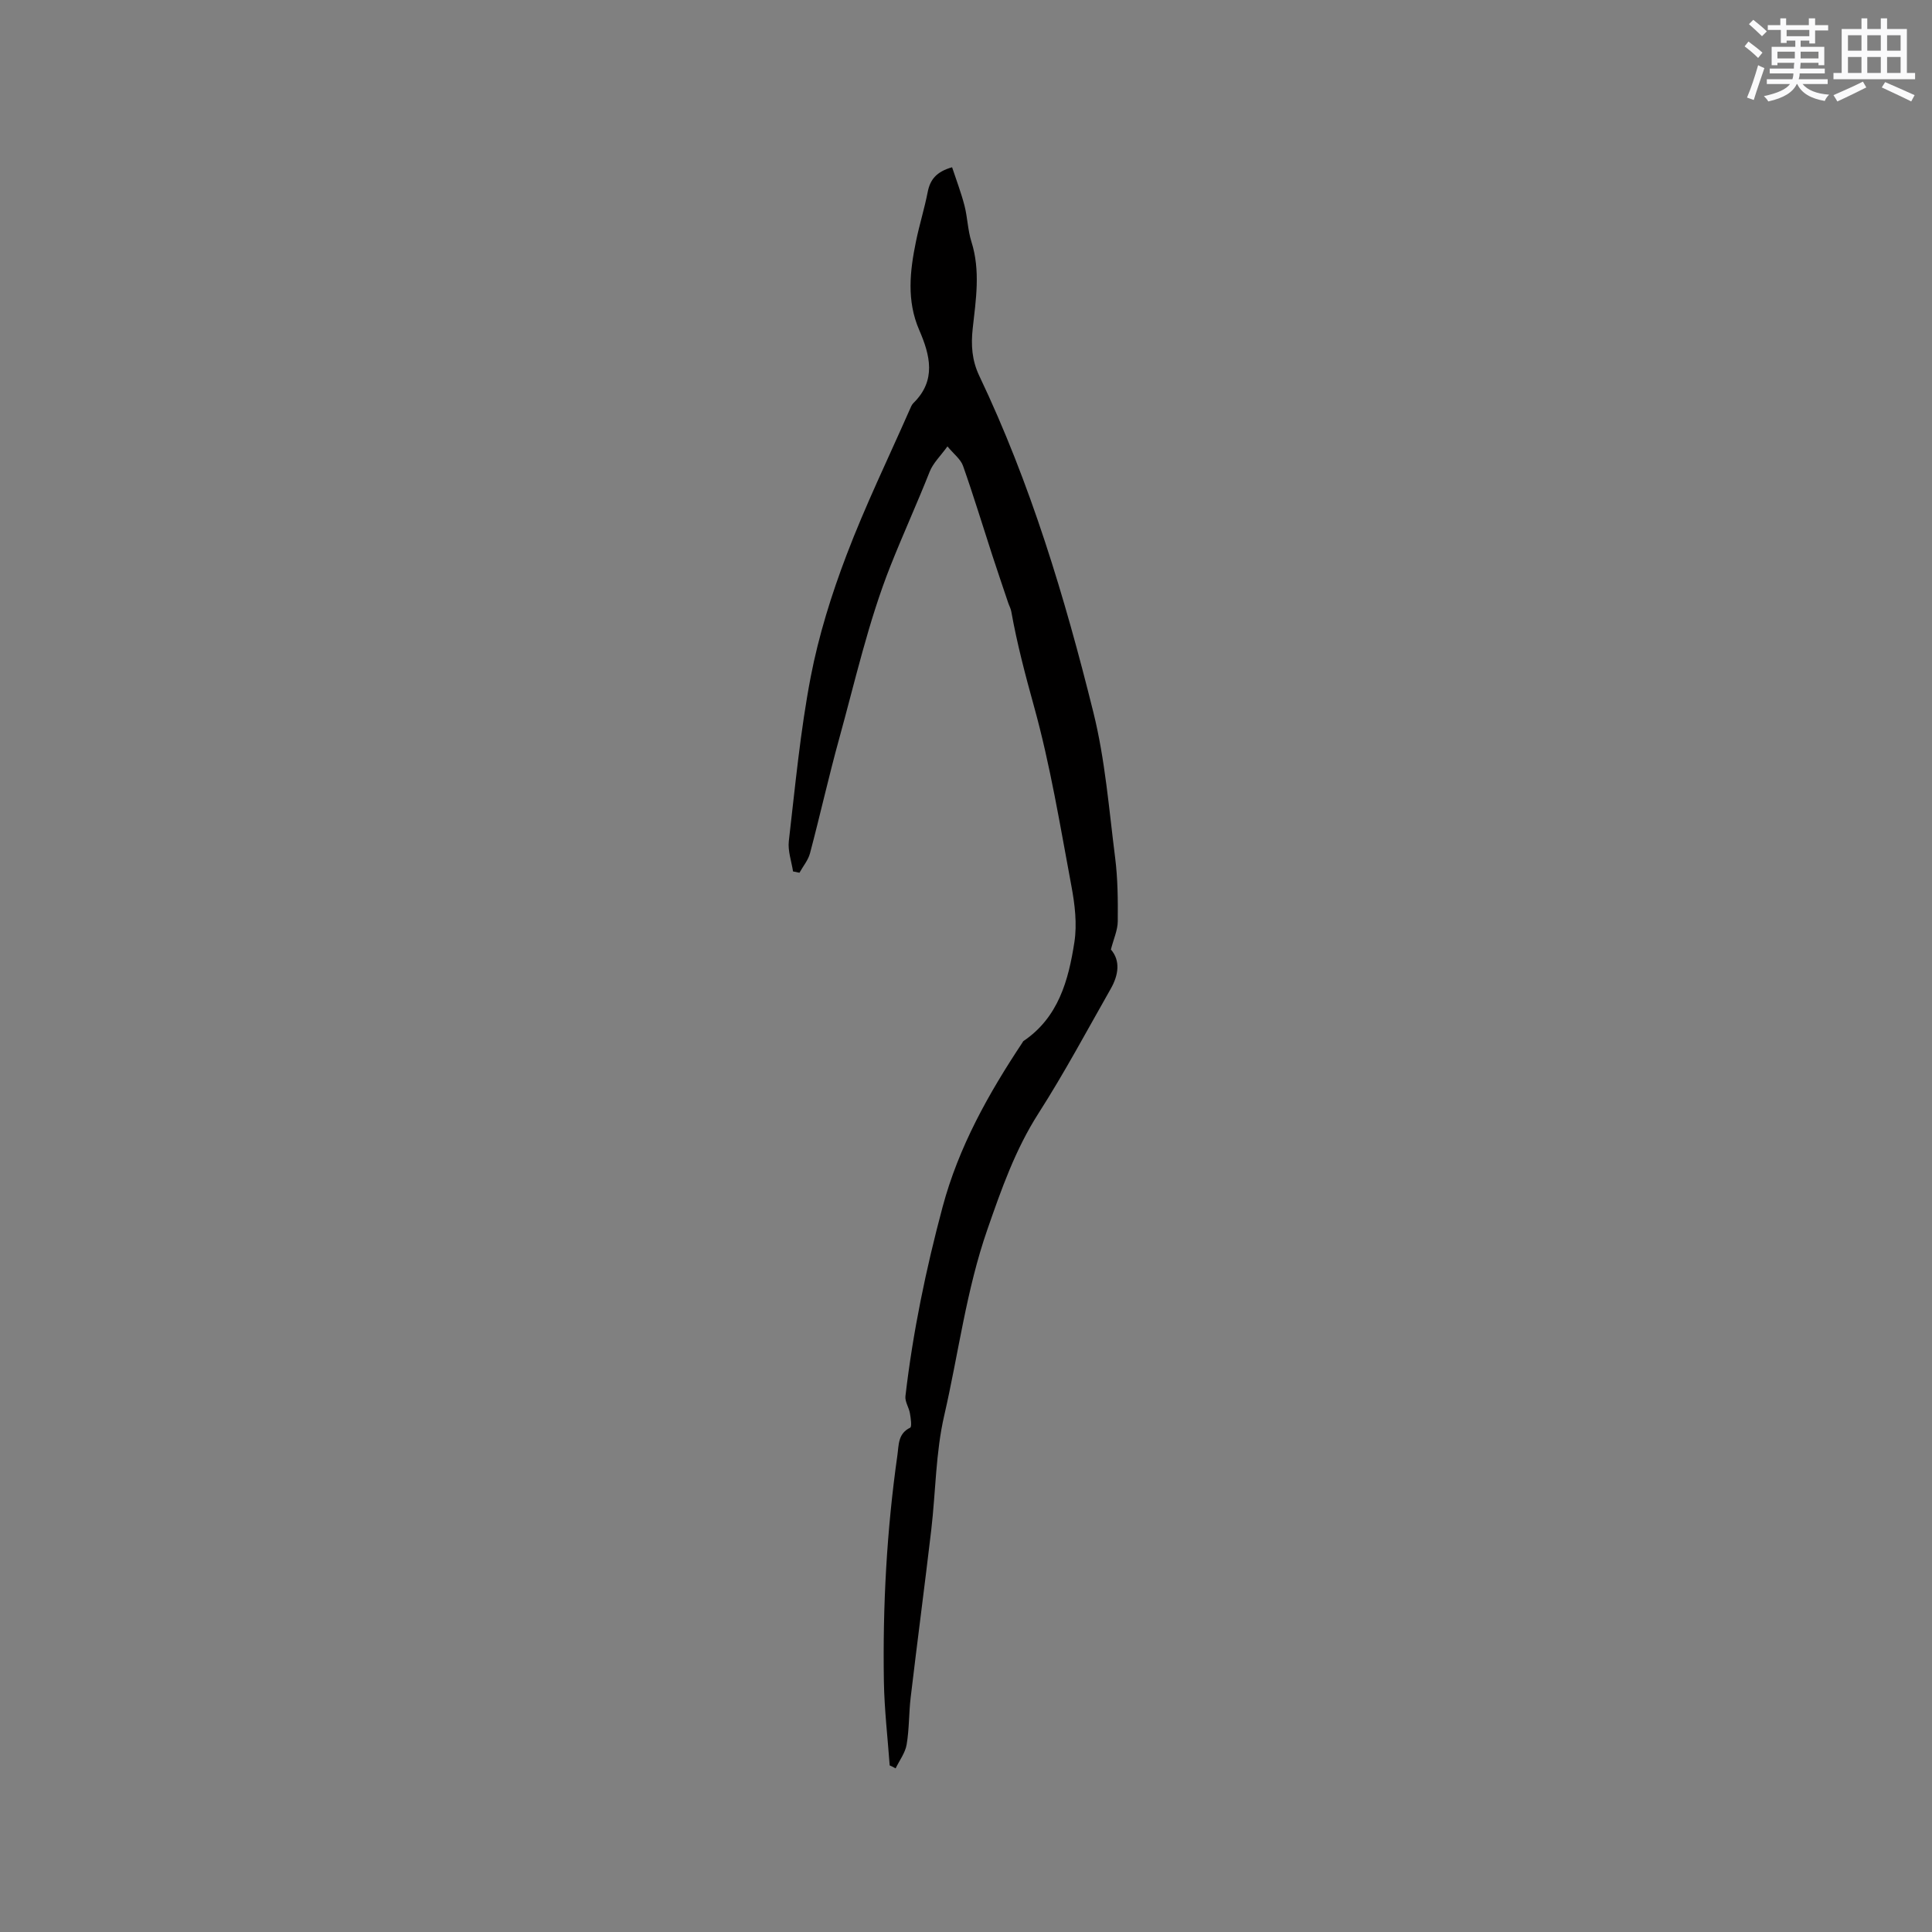 <svg enable-background="new 0 0 400 400" viewBox="0 0 400 400" xmlns="http://www.w3.org/2000/svg"><rect x="0" y="0" width="400" height="400" fill="#808080" stroke="none"/><path d="m184.2 365.51c-.42-5.78-1.1-11.55-1.2-17.34-.26-15.7.59-31.35 2.8-46.91.3-2.08.09-4.45 2.64-5.67.38-.18.13-1.98-.05-2.99-.21-1.2-1.06-2.41-.93-3.54 1.54-13.25 4.24-26.26 7.69-39.16 3.35-12.51 9.51-23.47 16.56-34.09.06-.09.09-.21.17-.26 7.26-4.89 9.34-12.6 10.56-20.48.58-3.75.1-7.8-.61-11.59-2.33-12.47-4.37-25.04-7.75-37.23-1.81-6.53-3.52-13.02-4.71-19.67-.11-.61-.43-1.17-.63-1.76-1.1-3.27-2.21-6.53-3.28-9.8-2.02-6.2-3.91-12.44-6.08-18.58-.49-1.37-1.9-2.42-3.22-4.02-1.43 1.99-2.96 3.43-3.67 5.21-2.6 6.57-5.55 13.03-8.13 19.54-4.57 11.53-7.31 23.79-10.63 35.81-2.17 7.85-3.94 15.82-6.03 23.69-.38 1.43-1.44 2.68-2.18 4.02-.44-.09-.89-.18-1.33-.27-.32-2.1-1.11-4.26-.87-6.3 1.32-11.35 2.38-22.78 4.53-33.98 1.65-8.57 4.3-17.04 7.41-25.21 3.88-10.22 8.67-20.09 13.08-30.1.21-.48.41-1.03.77-1.38 4.81-4.7 3.45-9.94 1.2-15.13-2.63-6.07-1.93-12.21-.66-18.37.7-3.42 1.75-6.76 2.42-10.19.5-2.56 1.78-4.2 5.05-5.13.88 2.67 1.88 5.27 2.57 7.95.63 2.45.67 5.06 1.43 7.46 1.9 5.99.93 11.99.27 17.96-.38 3.46-.17 6.61 1.37 9.84 10.61 22.27 17.69 45.8 23.61 69.64 2.44 9.81 3.23 20.05 4.51 30.12.55 4.35.58 8.79.54 13.18-.02 1.8-.85 3.59-1.42 5.81 2.01 2.31 1.59 5.26-.03 8.12-4.91 8.64-9.61 17.43-14.96 25.79-4.81 7.51-7.67 15.68-10.57 24.01-4.38 12.56-5.99 25.71-8.95 38.56-1.77 7.68-1.76 15.76-2.68 23.65-1.36 11.57-2.89 23.11-4.26 34.68-.39 3.25-.29 6.57-.84 9.79-.29 1.72-1.49 3.29-2.28 4.93-.41-.24-.82-.43-1.23-.61z" fill="#010000"/><g fill="#fafafb"><path d="m361.2 9.6.8-1c.9.7 1.9 1.4 2.9 2.3l-.9 1.1c-1-1-2-1.8-2.8-2.4zm.5 10.6c.9-2.1 1.6-4.3 2.3-6.7.4.2.8.4 1.3.6-.7 2.1-1.5 4.3-2.2 6.6zm.4-15.2.9-.9c1 .8 2 1.6 2.8 2.4l-1 1c-.9-.9-1.8-1.7-2.7-2.5zm12.5-1.2h1.2v1.4h2.7v1.1h-2.7v2.7h-1.2v-.6h-1.8v1.3h4.9v3.8h-1.2v-.5h-3.7c0 .4-.1.9-.1 1.2h5.1v1h-5.2c0 .5-.1.9-.2 1.2h6v1h-5.2c1.1 1.3 2.9 2 5.5 2.2-.4.4-.7.8-.9 1.3-2.9-.5-4.8-1.6-5.7-3.5h-.1c-.8 1.7-2.7 2.9-5.9 3.6-.2-.4-.6-.8-.9-1.1 2.8-.6 4.6-1.4 5.4-2.5h-4.8v-1h5.3c.1-.3.2-.7.2-1.2h-4.9v-1h5c0-.4 0-.8.1-1.2h-3.5v.5h-1.2v-3.8h4.9v-1.3h-1.8v.5h-1.2v-2.7h-2.7v-1h2.6v-1.4h1.2v1.4h4.7v-1.4zm-6.6 8.3h3.6c0-.4 0-.9 0-1.4h-3.6zm1.9-4.6h4.7v-1.3h-4.7zm6.6 3.2h-3.7v1.4h3.7z"/><path d="m385.3 3.8h1.3v2.2h2.8v-2.2h1.3v2.2h4.1v9.1h1.7v1.3h-16.9v-1.3h1.7v-9.1h4.1v-2.2zm.4 13.1.7 1.2c-1.8.9-3.8 1.9-6 2.9-.2-.4-.5-.8-.8-1.3 2.3-1 4.3-1.9 6.1-2.8zm-3.1-6.4h2.8v-3.2h-2.8zm0 4.6h2.8v-3.3h-2.8zm4-4.6h2.8v-3.2h-2.8zm0 4.6h2.8v-3.3h-2.8zm3.7 1.9c2.1.9 4.1 1.8 6.1 2.7l-.7 1.3c-2.2-1.1-4.2-2-6.1-2.9zm3.2-9.7h-2.8v3.2h2.8zm-2.8 7.8h2.8v-3.3h-2.8z"/></g></svg>